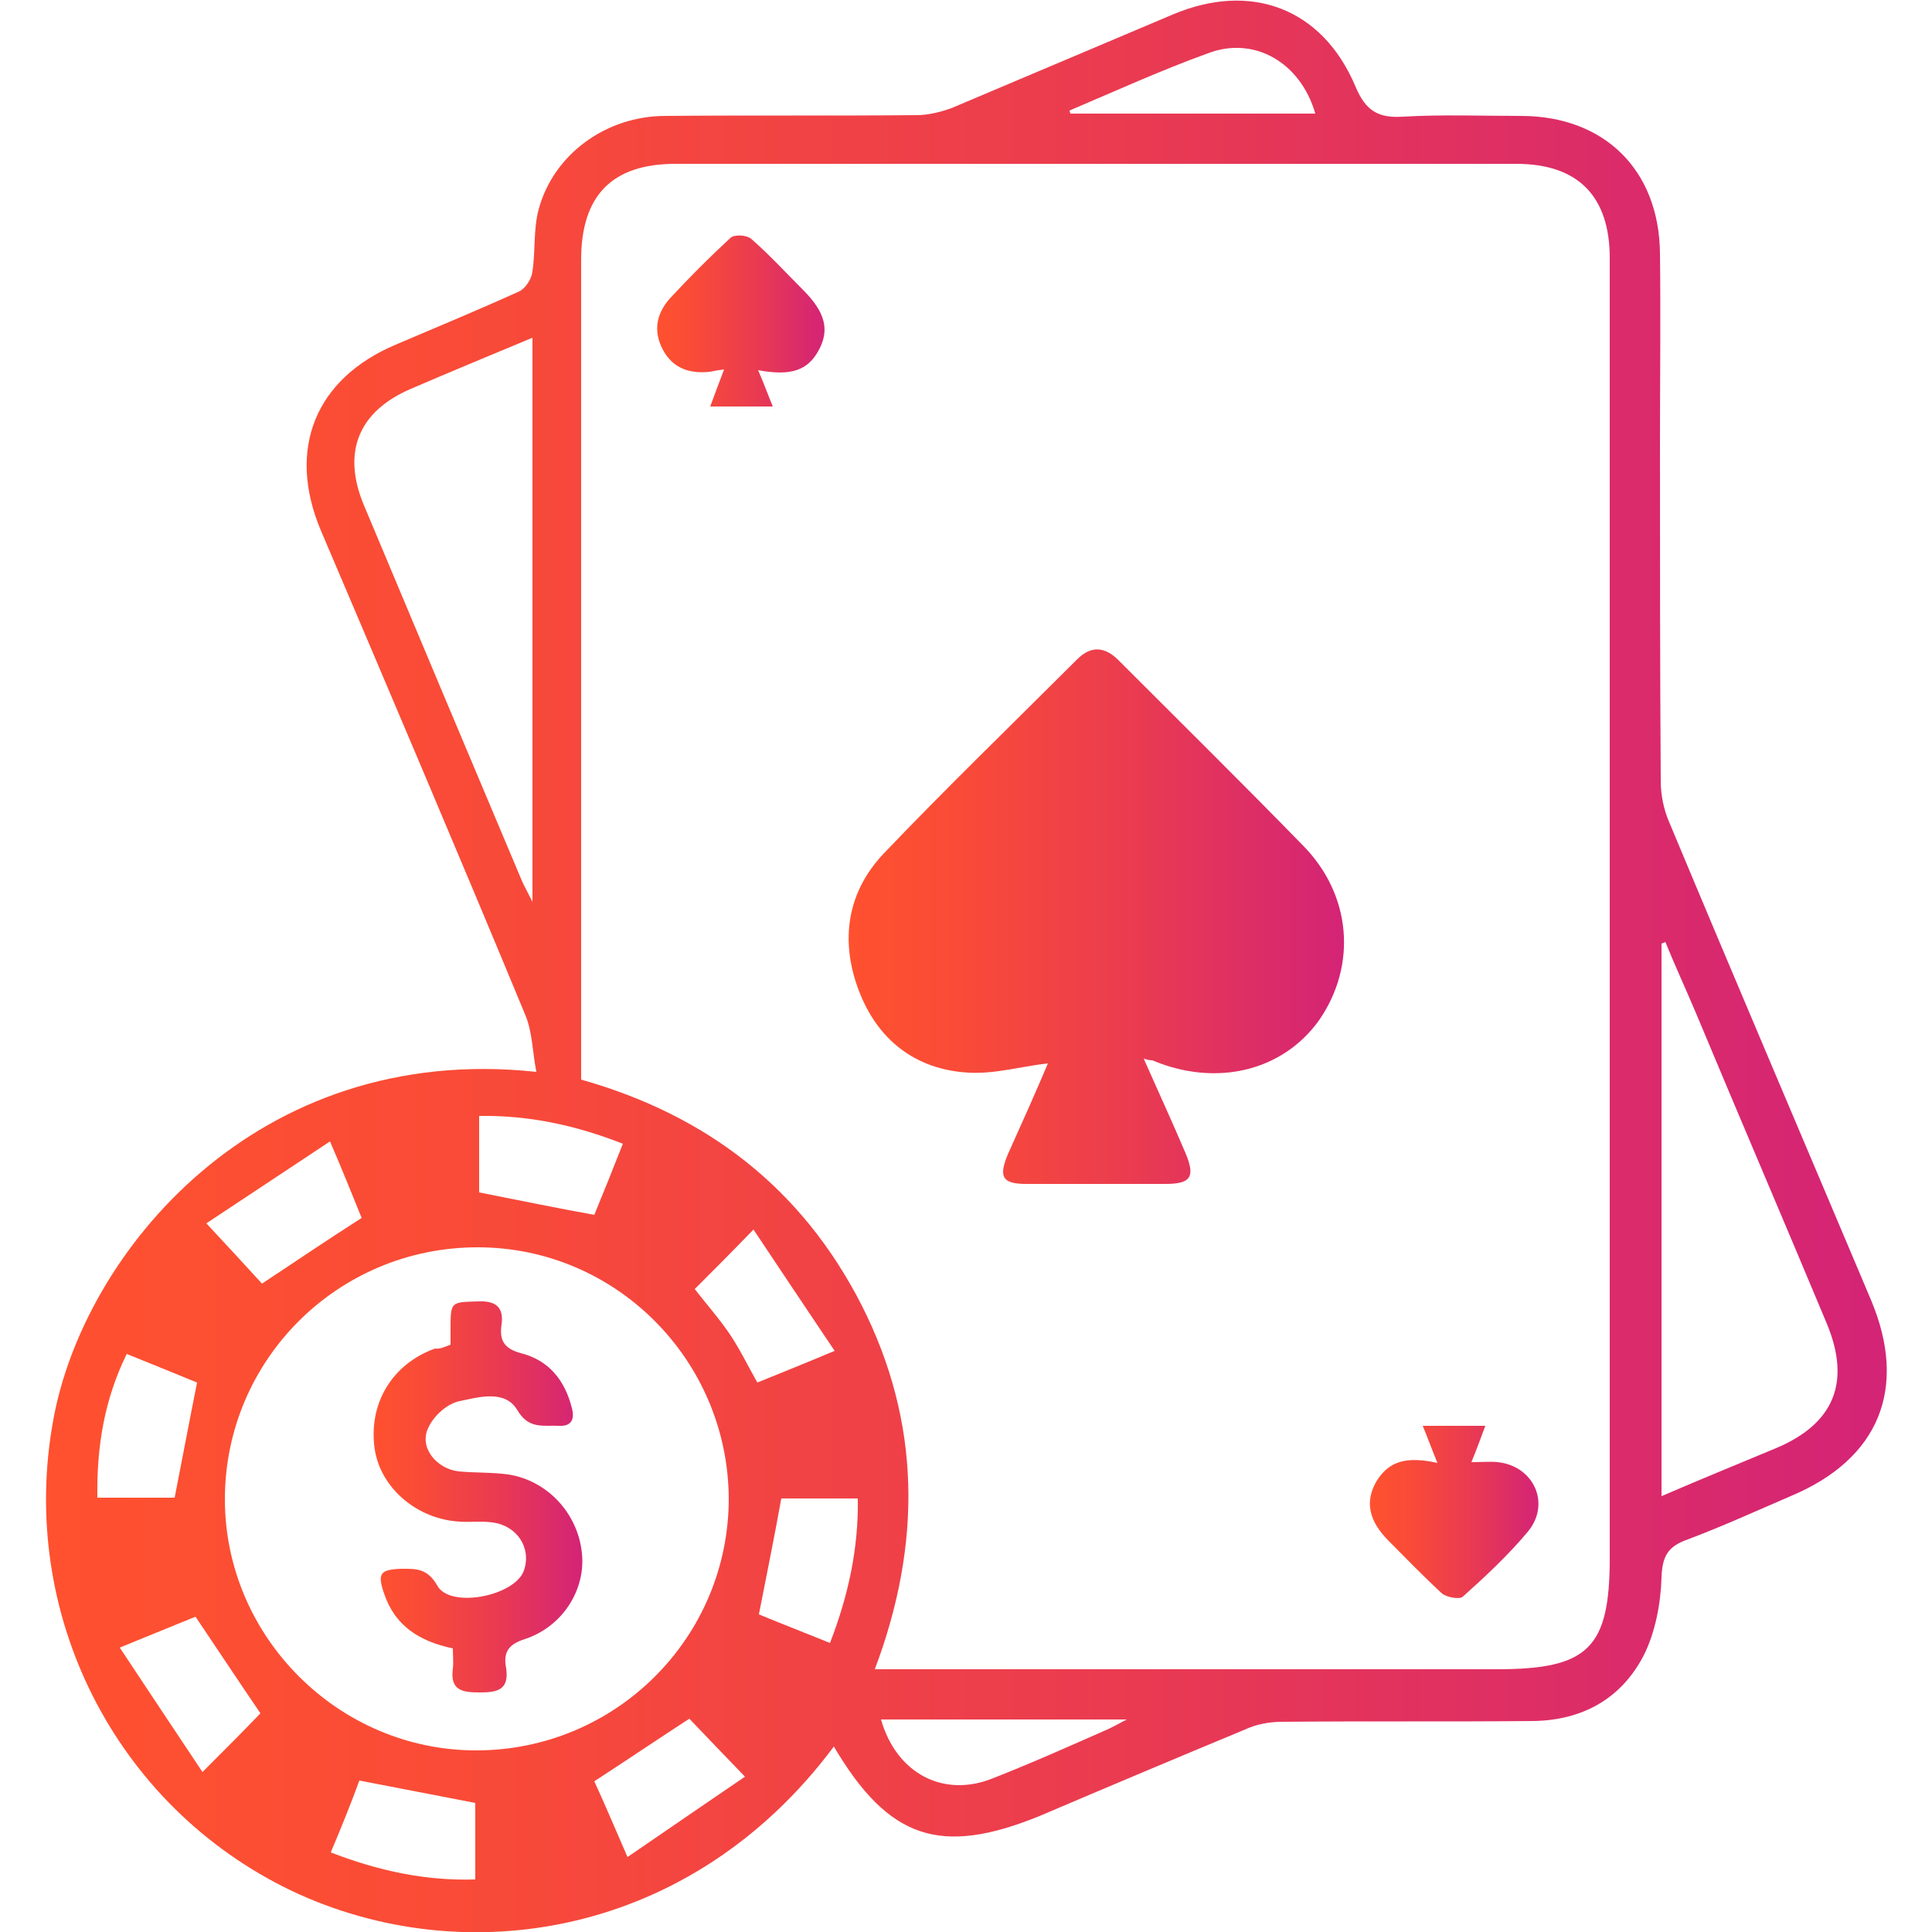 <svg xmlns="http://www.w3.org/2000/svg" xmlns:xlink="http://www.w3.org/1999/xlink" id="Layer_1" x="0px" y="0px" viewBox="0 0 250 250" style="enable-background:new 0 0 250 250;" xml:space="preserve"><style type="text/css">	.st0{fill:url(#SVGID_1_);}	.st1{fill:url(#SVGID_00000005944919637805506530000004608463686917156274_);}	.st2{fill:url(#SVGID_00000026146217899140076510000010485292499339675806_);}	.st3{fill:url(#SVGID_00000120530535236371257050000012889984613783966648_);}	.st4{fill:url(#SVGID_00000024711964283161835150000005189195980421772949_);}</style><linearGradient id="SVGID_1_" gradientUnits="userSpaceOnUse" x1="5.942" y1="124.884" x2="244.047" y2="124.884" gradientTransform="matrix(1 0 0 -1 0 249.89)">	<stop offset="0" style="stop-color:#FF512F"></stop>	<stop offset="0.22" style="stop-color:#F94B37"></stop>	<stop offset="0.56" style="stop-color:#EB3C4F"></stop>	<stop offset="0.99" style="stop-color:#D42475"></stop>	<stop offset="1" style="stop-color:#D42476"></stop></linearGradient><path class="st0" d="M107.9,226c-18.5,24.8-47.9,29.2-70.1,18.7c-23-11-35.5-36-30.9-61c3.9-21.5,26.2-48.9,62.5-45 c-0.5-2.6-0.5-5.1-1.4-7.3c-8.7-21-17.6-41.9-26.5-62.8c-4.4-10.5-0.7-19.6,9.7-24c5.4-2.3,10.7-4.5,16-6.9c0.8-0.4,1.6-1.6,1.7-2.6 c0.4-2.6,0.1-5.4,0.8-8C71.6,20,78.4,15,86.1,15c10.8-0.1,21.6,0,32.5-0.1c1.5,0,3.1-0.4,4.5-0.9c9.5-4,19.1-8.1,28.6-12.1 c10.1-4.3,19.4-0.9,23.7,9.3c1.3,3.1,2.9,4.1,6.1,3.9c5.1-0.3,10.2-0.1,15.3-0.1c10.8,0,17.9,7,18,17.8c0.1,8.1,0,16.3,0,24.4 c0,14.6,0,29.2,0.1,43.9c0,1.8,0.4,3.7,1.1,5.3c8.6,20.6,17.4,41.2,26.1,61.8c4.8,11.4,1.1,20.6-10.4,25.4 c-4.4,1.9-8.8,3.9-13.3,5.6c-2.6,0.9-3.3,2.2-3.4,4.9c-0.1,3.4-0.8,7.1-2.3,10.1c-2.9,5.6-7.9,8.4-14.3,8.5 c-10.8,0.1-21.6,0-32.5,0.1c-1.6,0-3.3,0.3-4.8,1c-8.9,3.7-17.7,7.4-26.6,11.2C121.7,240.2,115,238,107.9,226L107.9,226z M113.2,216 c1.4,0,2.5,0,3.6,0c25.6,0,51.3,0,76.9,0c11.8,0,14.6-2.7,14.6-14.4c0-56.1,0-112.1,0-168.2c0-8-4.1-12.2-12.1-12.2 c-36.3,0-72.5,0-108.8,0c-8.2,0-12.2,4.1-12.2,12.4c0,34.4,0,68.8,0,103.2c0,0.9,0,1.8,0,2.9c16.3,4.6,28.6,14.1,36.3,29.2 C119.2,184.1,119.3,199.8,113.2,216L113.2,216z M61.6,226.5c18.1,0,32.7-14.6,32.7-32.6c-0.1-17.9-14.6-32.5-32.5-32.5 c-18.1,0-32.7,14.6-32.7,32.6C29.1,211.8,43.8,226.5,61.6,226.5L61.6,226.5z M68.9,43.7c-5.5,2.3-10.6,4.4-15.7,6.6 c-6.8,2.9-9,8.2-6.1,15.1c6.8,16.2,13.6,32.4,20.4,48.5c0.3,0.7,0.7,1.4,1.4,2.8V43.7L68.9,43.7z M215.5,121.9 c-0.2,0.1-0.3,0.1-0.5,0.2v71.5c5.1-2.2,10-4.2,14.8-6.2c7.6-3.2,9.7-8.6,6.6-16.1c-5.6-13.4-11.3-26.7-16.9-40.1 C218.2,128.1,216.8,125.1,215.5,121.9L215.5,121.9z M16.4,175.2c-2.9,5.9-3.9,12-3.8,18.6h10c1-5.1,1.9-9.9,2.9-14.9 C22.6,177.7,19.6,176.5,16.4,175.2L16.4,175.2z M46.8,157.6c-1.2-2.9-2.4-6-4.1-9.9c-5.7,3.8-10.9,7.2-16,10.6 c2.8,3,5.1,5.5,7.2,7.8C38.3,163.2,42.4,160.4,46.8,157.6z M98.2,208.9c2.9,1.2,6,2.4,9.2,3.7c2.4-6.2,3.7-12.3,3.6-18.7h-9.9 C100.2,198.9,99.2,203.8,98.2,208.9z M42.8,239.7c6.2,2.4,12.3,3.7,18.7,3.5v-9.9c-5.1-1-9.9-1.9-15-2.9 C45.4,233.4,44.2,236.4,42.8,239.7z M80.6,148c-6.1-2.4-12.2-3.7-18.6-3.6v9.9c5.1,1,9.9,2,14.9,2.9C78.1,154.3,79.3,151.3,80.6,148 z M26.2,229.3c3-3,5.3-5.3,7.5-7.6c-2.8-4.1-5.5-8.2-8.4-12.5c-3,1.2-6.1,2.5-9.8,4C19.2,218.8,22.6,223.9,26.2,229.3L26.2,229.3z  M81.2,240.3c5.4-3.7,10.5-7.2,15.2-10.4c-2.8-2.9-5.1-5.3-7.2-7.5c-4,2.6-8,5.3-12.3,8.1C78.2,233.3,79.5,236.4,81.2,240.3 L81.2,240.3z M97.5,159.1c-2.8,2.9-5.2,5.3-7.6,7.7c1.3,1.7,2.9,3.5,4.3,5.5c1.4,2,2.5,4.3,3.8,6.6c3.2-1.3,6.2-2.5,10-4.1 C104.3,169.3,100.9,164.2,97.5,159.1L97.5,159.1z M138.4,14.3c0,0.1,0.1,0.3,0.1,0.4h31.7c-1.9-6.6-7.9-10.1-13.9-7.8 C150.2,9.1,144.3,11.8,138.4,14.3z M114,222.5c2,7,8.1,10.2,14.5,7.6c5.1-2,10-4.2,15-6.4c0.6-0.3,1.2-0.6,2.3-1.2L114,222.5 L114,222.5z"></path><linearGradient id="SVGID_00000047039259596267656830000007782867430725043096_" gradientUnits="userSpaceOnUse" x1="109.794" y1="131.207" x2="173.911" y2="131.207" gradientTransform="matrix(1 0 0 -1 0 249.89)">	<stop offset="0" style="stop-color:#FF512F"></stop>	<stop offset="0.22" style="stop-color:#F94B37"></stop>	<stop offset="0.56" style="stop-color:#EB3C4F"></stop>	<stop offset="0.99" style="stop-color:#D42475"></stop>	<stop offset="1" style="stop-color:#D42476"></stop></linearGradient><path style="fill:url(#SVGID_00000047039259596267656830000007782867430725043096_);" d="M148,137c1.9,4.3,3.7,8.2,5.4,12.2 c1.3,3.1,0.7,4-2.6,4c-6,0-12,0-18,0c-3.1,0-3.6-0.9-2.4-3.8c1.8-4,3.6-8,5.2-11.8c-3.5,0.4-6.9,1.4-10.3,1.2 c-6.9-0.4-11.8-4.3-14.2-10.7c-2.4-6.4-1.5-12.6,3.2-17.6c8.2-8.6,16.7-16.8,25.1-25.2c1.8-1.8,3.6-1.6,5.3,0.1c8,8,16,15.9,23.9,24 c6.3,6.4,7,15.5,2.1,22.6c-4.7,6.6-13.3,8.7-21.6,5.2C148.9,137.2,148.7,137.2,148,137L148,137z"></path><linearGradient id="SVGID_00000171709885657014844100000010050767385626364308_" gradientUnits="userSpaceOnUse" x1="177.425" y1="54.263" x2="199.194" y2="54.263" gradientTransform="matrix(1 0 0 -1 0 249.89)">	<stop offset="0" style="stop-color:#FF512F"></stop>	<stop offset="0.22" style="stop-color:#F94B37"></stop>	<stop offset="0.56" style="stop-color:#EB3C4F"></stop>	<stop offset="0.99" style="stop-color:#D42475"></stop>	<stop offset="1" style="stop-color:#D42476"></stop></linearGradient><path style="fill:url(#SVGID_00000171709885657014844100000010050767385626364308_);" d="M186,189.3c-0.7-1.7-1.2-3.1-1.9-4.8h8.1 c-0.6,1.6-1.1,3-1.8,4.7c1.3,0,2.4-0.1,3.4,0c4.7,0.5,6.9,5.4,3.9,9c-2.5,3-5.5,5.8-8.4,8.4c-0.4,0.4-2.1,0.1-2.7-0.4 c-2.4-2.2-4.6-4.5-6.9-6.8c-2.6-2.6-3.1-5.1-1.6-7.7C179.7,189.1,181.9,188.4,186,189.3L186,189.3z"></path><linearGradient id="SVGID_00000079464732207246359850000007995627801753713287_" gradientUnits="userSpaceOnUse" x1="85.041" y1="208.45" x2="106.679" y2="208.45" gradientTransform="matrix(1 0 0 -1 0 249.89)">	<stop offset="0" style="stop-color:#FF512F"></stop>	<stop offset="0.22" style="stop-color:#F94B37"></stop>	<stop offset="0.56" style="stop-color:#EB3C4F"></stop>	<stop offset="0.99" style="stop-color:#D42475"></stop>	<stop offset="1" style="stop-color:#D42476"></stop></linearGradient><path style="fill:url(#SVGID_00000079464732207246359850000007995627801753713287_);" d="M98.1,47.9c0.7,1.6,1.2,3,1.9,4.7h-8.1 c0.6-1.6,1.1-3,1.8-4.8c-0.8,0.1-1.3,0.2-1.8,0.3c-2.6,0.3-4.8-0.4-6.1-2.8c-1.3-2.4-0.9-4.7,0.9-6.7c2.5-2.7,5.1-5.3,7.8-7.8 c0.5-0.5,2.1-0.4,2.7,0.1c2.4,2.1,4.5,4.4,6.7,6.6c2.9,2.9,3.5,5.2,2,7.9C104.5,47.9,102.4,48.7,98.1,47.9L98.1,47.9z"></path><linearGradient id="SVGID_00000092443389576070587320000013005183984857116072_" gradientUnits="userSpaceOnUse" x1="48.283" y1="56.121" x2="75.337" y2="56.121" gradientTransform="matrix(1 0 0 -1 0 249.89)">	<stop offset="0" style="stop-color:#FF512F"></stop>	<stop offset="0.22" style="stop-color:#F94B37"></stop>	<stop offset="0.56" style="stop-color:#EB3C4F"></stop>	<stop offset="0.99" style="stop-color:#D42475"></stop>	<stop offset="1" style="stop-color:#D42476"></stop></linearGradient><path style="fill:url(#SVGID_00000092443389576070587320000013005183984857116072_);" d="M58.3,174c0-0.8,0-1.3,0-1.9 c0-3.7,0-3.6,3.6-3.7c2.3-0.1,3.3,0.8,3,3c-0.3,2,0.3,3.1,2.5,3.7c3.6,0.9,5.7,3.5,6.6,7.1c0.4,1.5-0.1,2.4-1.7,2.3 c-2-0.1-3.9,0.5-5.4-2.1c-1.6-2.6-5-1.6-7.4-1.1c-1.6,0.3-3.4,1.9-4.1,3.5c-1.2,2.5,1.1,5.3,4,5.6c2.1,0.2,4.3,0.1,6.4,0.4 c5.1,0.8,9,5.1,9.5,10.2c0.5,4.7-2.5,9.5-7.4,11.1c-2.2,0.7-2.8,1.8-2.4,3.8c0.4,2.8-1.2,3.1-3.4,3.1c-2.2,0-3.9-0.2-3.5-3.1 c0.1-0.8,0-1.6,0-2.6c-4.3-0.9-7.5-2.9-8.9-7.1c-0.9-2.6-0.5-3.1,2.2-3.2c1.9,0,3.4-0.1,4.7,2.2c1.7,3,10.1,1.3,11.2-2 c1-2.9-0.9-5.8-4.1-6.2c-1.4-0.2-2.8,0-4.2-0.1c-5.5-0.3-10.2-4.3-11-9.3c-0.9-5.9,2.2-11.1,7.8-13.1 C56.9,174.6,57.5,174.3,58.3,174L58.3,174z"></path></svg>